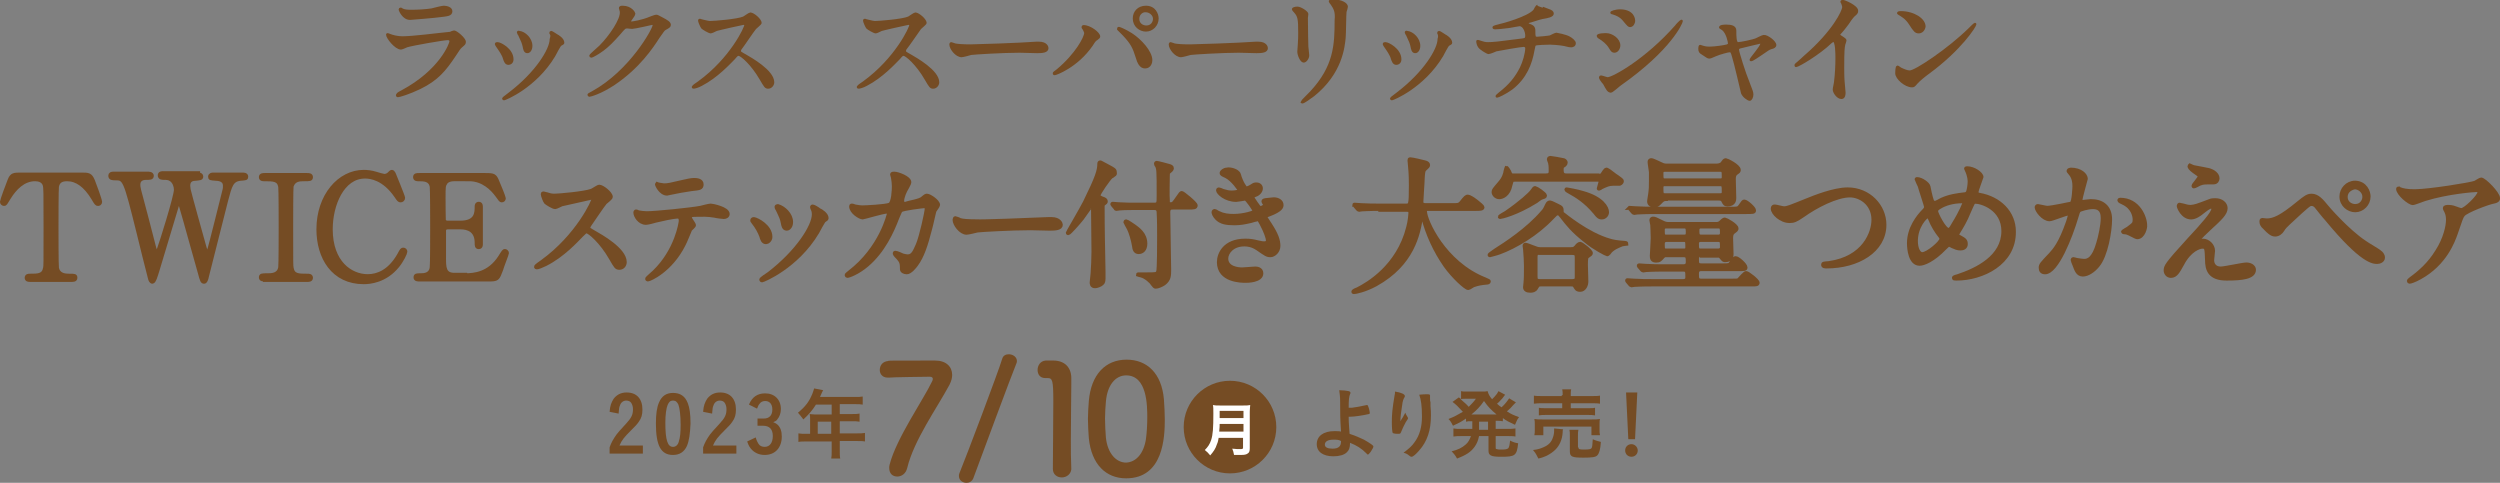 <?xml version="1.0" encoding="utf-8"?>
<!-- Generator: Adobe Illustrator 27.6.1, SVG Export Plug-In . SVG Version: 6.00 Build 0)  -->
<svg version="1.1" id="レイヤー_1" xmlns="http://www.w3.org/2000/svg" xmlns:xlink="http://www.w3.org/1999/xlink" x="0px"
	 y="0px" viewBox="0 0 556.1 107.4" style="enable-background:new 0 0 556.1 107.4;" xml:space="preserve">
<rect x="0" y="0" width="556.1" height="107.4" fill="#808080" stroke="none"/>
<style type="text/css">
	.st0{fill:#754C24;stroke:#754C24;stroke-width:0.459;stroke-miterlimit:10;}
	.st1{fill:#754C24;}
	.st2{fill:#FFFFFF;}
	.st3{fill:#754C24;stroke:#754C24;stroke-width:0.826;stroke-miterlimit:10;}
</style>
<g>
	<g>
		<g>
			<path class="st0" d="M89.4,20.3c8.6-4.6,10.8-10.6,10.8-11.1c0-0.3-0.2-0.5-0.6-0.5c-0.9,0-7.8,1.2-9.1,1.6
				c-0.2,0.1-1.1,0.5-1.3,0.5c-1.2,0-3.1-2.4-3.1-3.1c0-0.1,0.1-0.1,0.2-0.1c0.1,0,0.4,0.2,0.5,0.2c0.5,0.2,1.6,0.5,2.7,0.5
				c2.3,0,7.7-0.7,8.8-0.8c0.1,0,1.9-0.2,1.9-0.2c0.1-0.1,0.7-0.3,0.8-0.3c0.5,0,2.4,1.6,2.4,2.3c0,0.4-0.1,0.5-0.7,1
				c-0.5,0.4-0.7,0.8-1.5,2c-2.2,3.3-3.9,5.4-7.8,7.3c-2.5,1.2-4.6,1.8-4.9,1.8c-0.2,0-0.2-0.2-0.2-0.2c0-0.1,0-0.1,0.1-0.2
				C88.4,20.8,89.2,20.4,89.4,20.3z M90.1,2.3c0.4,0.1,1.1,0.1,1.5,0.1c1.3,0,3.1-0.1,4.4-0.3c0.4-0.1,2.3-0.6,2.7-0.6
				c0.5,0,1.7,0.2,1.7,1c0,0.9-1,0.9-2.6,1.1c-0.4,0.1-6.4,0.6-6.6,0.6c-1.5,0-2.3-1.9-2.3-2.1c0-0.1,0.1-0.2,0.2-0.2
				C89.2,2,89.9,2.3,90.1,2.3z"/>
			<path class="st0" d="M114,13.2c0,0.8-0.6,1-0.9,1c-0.6,0-0.8-0.6-1-1.2c-0.2-0.8-0.9-1.8-1.6-2.8c-0.1-0.2-0.2-0.3-0.2-0.4
				c0-0.2,0.2-0.2,0.4-0.2C111.3,9.6,114,11,114,13.2z M122.5,7.5c0,0-0.1-0.2-0.1-0.2c0-0.1,0.1-0.2,0.2-0.2c0.2,0,1,0.6,1.2,0.7
				c0.4,0.2,1.5,0.9,1.5,1.7c0,0.2-0.1,0.2-0.6,0.5c-0.2,0.1-1.2,2-1.4,2.4c-4.2,7-11,9.7-11.2,9.7c-0.1,0-0.2-0.1-0.2-0.2
				c0-0.1,1.3-1,1.5-1.2c5.9-4.5,9.1-9.7,9.1-12C122.7,8.1,122.7,7.8,122.5,7.5z M118.2,10.2c0,0.8-0.4,1.4-0.9,1.4
				c-0.6,0-0.7-0.7-0.8-1.2c-0.2-0.9-0.3-1.1-1-2.6c-0.1-0.1-0.3-0.5-0.3-0.6c0-0.1,0.1-0.2,0.3-0.1C116.7,7.2,118.2,8.6,118.2,10.2
				z"/>
			<path class="st0" d="M137.9,1.8c0-0.3,0.4-0.3,0.6-0.3c1.9,0,2.6,1.4,2.6,1.5c0,0.3-0.3,0.7-0.8,1.4c-0.1,0.2-0.2,0.3-0.2,0.4
				c0,0.2,0.3,0.2,0.4,0.2c0.3,0,2.3-0.3,4.2-1.1c0.3-0.1,1-0.4,1.3-0.4c0.2,0,0.4,0.1,1.5,0.7c0.2,0.1,0.9,0.5,1,0.6
				c0.3,0.2,0.5,0.5,0.5,0.7c0,0.4-0.2,0.5-1.1,1c-0.3,0.2-0.4,0.4-1.4,1.8c-1.4,2.2-4.4,6.7-9.9,10.4c-3,2-5.3,2.6-5.5,2.6
				c-0.1,0-0.2-0.1-0.2-0.2c0-0.1,0.1-0.2,0.9-0.6c8.4-4.6,13.6-14,13.6-14.9c0-0.2-0.2-0.3-0.3-0.3c-0.1,0-3.9,0.9-4.5,0.9
				c-0.2,0-0.9-0.1-1.1-0.1c-0.5,0-0.6,0.1-1.7,1.4c-1.7,1.9-2.4,2.6-3.7,3.6c-1.1,0.8-2.3,1.5-2.6,1.5c-0.1,0-0.2-0.1-0.2-0.2
				c0-0.2,1.8-1.7,2.2-2.1c2.2-2.2,4.8-6,4.6-7.7C138.1,2.5,137.9,1.9,137.9,1.8z"/>
			<path class="st0" d="M165.4,5.3c-0.2,0-6,1.3-6.1,1.4c-0.2,0.1-1,0.5-1.2,0.5c-0.4,0-1.7-0.8-1.9-1c-0.2-0.2-0.7-1.4-0.7-1.6
				c0-0.1,0-0.2,0.2-0.2c0,0,0.6,0.2,0.7,0.2c0.9,0.2,1.2,0.3,1.5,0.3c0.9,0,6.1-0.4,7.5-1c0.2-0.1,1.3-0.9,1.5-0.9
				c0.7,0,2.3,1.4,2.3,2.1c0,0.2-1,1-1.2,1.2c-0.6,0.7-2.7,3.9-3.2,4.5c-0.1,0.1-0.2,0.3-0.2,0.6c0,0.2,0.1,0.3,1.2,0.9
				c1.2,0.7,6.2,3.5,6.2,6c0,0.6-0.5,1.2-1.1,1.2c-0.6,0-0.7-0.2-1.7-1.9c-1.9-3.3-4.3-5.4-4.9-5.4c-0.3,0-0.4,0.1-1,0.8
				c-1,1-3.8,4.1-7.3,5.9c-0.7,0.4-1.5,0.6-1.7,0.6c-0.1,0-0.2,0-0.2-0.2c0-0.1,1.1-0.9,1.3-1c7.2-5.2,10.5-12.3,10.4-12.8
				C165.6,5.3,165.4,5.3,165.4,5.3z"/>
			<path class="st0" d="M202.1,5.3c-0.2,0-6,1.3-6.1,1.4c-0.2,0.1-1,0.5-1.2,0.5c-0.4,0-1.7-0.8-1.9-1c-0.2-0.2-0.7-1.4-0.7-1.6
				c0-0.1,0-0.2,0.2-0.2c0,0,0.6,0.2,0.7,0.2c0.9,0.2,1.2,0.3,1.5,0.3c0.9,0,6.1-0.4,7.5-1c0.2-0.1,1.3-0.9,1.5-0.9
				c0.7,0,2.3,1.4,2.3,2.1c0,0.2-1,1-1.2,1.2c-0.5,0.7-2.7,3.9-3.2,4.5c-0.1,0.1-0.2,0.3-0.2,0.6c0,0.2,0.1,0.3,1.2,0.9
				c1.2,0.7,6.2,3.5,6.2,6c0,0.6-0.5,1.2-1.1,1.2s-0.7-0.2-1.7-1.9c-1.9-3.3-4.3-5.4-4.9-5.4c-0.3,0-0.4,0.1-1,0.8
				c-1,1-3.8,4.1-7.3,5.9c-0.7,0.4-1.5,0.6-1.7,0.6c-0.1,0-0.2,0-0.2-0.2c0-0.1,1.1-0.9,1.3-1c7.2-5.2,10.5-12.3,10.4-12.8
				C202.3,5.3,202.1,5.3,202.1,5.3z"/>
			<path class="st0" d="M230.5,9.5c0.2,0,0.5,0,0.6,0c1.7,0,1.9,1,1.9,1.2c0,0.8-1.1,0.9-2.3,0.9c-0.6,0-3.4-0.1-3.9-0.1
				c-3.8,0-10.1,0.4-10.8,0.5c-0.3,0.1-1.8,0.5-2.1,0.5c-1.2,0-2.5-1.7-2.5-2.6c0-0.2,0.1-0.3,0.2-0.3s0.8,0.3,0.9,0.3
				c0.5,0.1,1.6,0.2,3.4,0.2C216.9,10.1,226.5,9.8,230.5,9.5z"/>
			<path class="st0" d="M241,6.4c-0.2-0.2-0.2-0.3-0.2-0.4c0-0.1,0.1-0.2,0.2-0.2c1.5,0,3.5,1.6,3.5,2.3c0,0.2-0.1,0.3-0.5,0.6
				c-0.4,0.2-0.6,0.5-1.1,1.3c-3.3,4.8-8,6.5-8.3,6.5c-0.2,0-0.2-0.1-0.2-0.2c0-0.1,0.1-0.2,0.8-0.7c4.2-3.5,6.2-7.3,6.2-8.3
				C241.3,6.9,241.1,6.6,241,6.4z M248.9,6.2c0.1,0,1.4,0.5,2.8,1.4c2,1.3,4.4,3.9,4.4,5.8c0,0.4-0.2,1.6-1.4,1.6
				c-1,0-1.5-1-1.9-2.4c-0.6-1.9-1-2.9-2.9-4.9c-0.2-0.2-1.2-1.2-1.2-1.2C248.7,6.3,248.7,6.2,248.9,6.2z M257.5,4.1
				c0,1.5-1.2,2.7-2.6,2.7c-1.3,0-2.7-1-2.7-2.7c0-1.4,1-2.6,2.7-2.6C256.9,1.5,257.5,3.2,257.5,4.1z M253.2,4.2
				c0,1.2,1,1.7,1.8,1.7c1.2,0,1.7-1,1.7-1.7c0-1-1-1.7-1.8-1.7C254.2,2.4,253.2,3,253.2,4.2z"/>
			<path class="st0" d="M279.3,9.5c0.2,0,0.5,0,0.6,0c1.7,0,1.9,1,1.9,1.2c0,0.8-1.1,0.9-2.3,0.9c-0.6,0-3.4-0.1-3.9-0.1
				c-3.8,0-10.1,0.4-10.8,0.5c-0.3,0.1-1.8,0.5-2.1,0.5c-1.2,0-2.5-1.7-2.5-2.6c0-0.2,0.1-0.3,0.2-0.3s0.8,0.3,0.9,0.3
				c0.5,0.1,1.6,0.2,3.4,0.2C265.6,10.1,275.2,9.8,279.3,9.5z"/>
			<path class="st0" d="M288.6,1.7c0.7,0,2.2,1,2.2,1.4c0,0.1-0.1,0.8-0.1,0.9c0,3.2,0.1,5.7,0.1,6.3c0,0.3,0.2,1.7,0.2,2
				c0,0.7-0.6,1.4-1,1.4c-0.6,0-1.2-1.5-1.2-2.2c0-0.2,0.1-1.2,0.1-1.4c0.1-1.2,0.1-2.3,0.1-2.8c0-3.1-0.1-3.7-1-4.7
				c-0.2-0.2-0.4-0.4-0.4-0.6C287.6,1.9,288,1.7,288.6,1.7z M296.2,0.9c-0.3-0.4-0.4-0.5-0.4-0.6c0-0.1,0-0.2,0.8-0.2
				c1.7,0,3,0.7,3,1.4c0,0.2-0.2,0.8-0.3,1.1c-0.1,0.7-0.1,4.9-0.2,5.8c-0.2,2-0.7,7.8-6.9,12.8c-0.8,0.6-2.2,1.6-2.5,1.6
				c-0.1,0-0.2-0.1-0.2-0.1c0-0.1,1.8-1.9,2.1-2.2c5.3-5.7,5.5-10.5,5.5-16C297.3,2.5,296.8,1.8,296.2,0.9z"/>
			<path class="st0" d="M311.5,13.2c0,0.8-0.6,1-0.9,1c-0.6,0-0.8-0.6-1-1.2c-0.2-0.8-0.9-1.8-1.6-2.8c-0.1-0.2-0.2-0.3-0.2-0.4
				c0-0.2,0.2-0.2,0.4-0.2C308.8,9.6,311.5,11,311.5,13.2z M320,7.5c0,0-0.1-0.2-0.1-0.2c0-0.1,0.1-0.2,0.2-0.2c0.2,0,1,0.6,1.2,0.7
				c0.4,0.2,1.5,0.9,1.5,1.7c0,0.2-0.1,0.2-0.6,0.5c-0.2,0.1-1.2,2-1.4,2.4c-4.2,7-11,9.7-11.2,9.7c-0.1,0-0.2-0.1-0.2-0.2
				c0-0.1,1.3-1,1.5-1.2c5.9-4.5,9.1-9.7,9.1-12C320.2,8.1,320.1,7.8,320,7.5z M315.7,10.2c0,0.8-0.4,1.4-0.9,1.4
				c-0.6,0-0.7-0.7-0.8-1.2c-0.2-0.9-0.3-1.1-1-2.6c-0.1-0.1-0.3-0.5-0.3-0.6c0-0.1,0.1-0.2,0.3-0.1C314.2,7.2,315.7,8.6,315.7,10.2
				z"/>
			<path class="st0" d="M344.4,2.2c0.7,0.2,1,0.5,1,0.8c0,0.6-1.1,0.8-2.3,1c-0.6,0.1-2.9,0.9-3.1,0.9c-0.1,0.1-0.2,0.2-0.2,0.3
				c0,0.2,0.1,0.2,0.6,0.4c0.9,0.3,0.9,0.9,0.9,1.4c0,1,0,1.4,0.6,1.4c0.3,0,2.5-0.2,2.9-0.3c0.2-0.1,1.2-0.6,1.4-0.6
				c0.1,0,2.1,0.4,2.8,0.8c0.6,0.3,1.3,0.9,1.3,1.3c0,0.5-0.4,0.7-0.8,0.7c-0.3,0-0.4,0-1.6-0.3c-1-0.2-2.8-0.3-3.1-0.3
				c-1,0-3,0.1-3.2,0.2c-0.3,0.1-0.3,0.3-0.5,1.3c-0.5,2.9-1.7,6.1-4.8,8.5c-1.5,1.1-3.1,1.8-3.3,1.8c-0.1,0-0.1,0-0.1-0.1
				c0-0.1,0.1-0.2,0.7-0.7c2.2-1.7,3.6-3.4,4.7-5.6c0.6-1.2,1.2-3.2,1.2-4.4c0-0.3-0.3-0.5-0.6-0.5c-0.6,0-5.7,0.9-6.1,1
				c-0.2,0.1-1.4,0.6-1.7,0.6c-0.3,0-1.9-1-2.1-1.4c-0.3-0.4-0.4-1-0.4-1.2c0-0.1,0-0.1,0.1-0.1c0.2,0,0.6,0.2,0.7,0.2
				c0.6,0.2,0.9,0.3,1.6,0.3c1.1,0,2.2-0.1,7.5-0.8c0.7-0.1,1-0.1,1-0.9S339,5.6,338,5.6c-0.4,0.1-1.4,0.2-2.3,0.4
				c-1.6,0.2-2.6,0.3-3.1,0.3c-0.1,0-0.4,0-0.4-0.2c0-0.1,0.1-0.2,1.3-0.5c0.6-0.1,6.5-1.7,7.8-3.3c0.1-0.2,0.5-1,0.7-1
				C342,1.3,344.2,2.1,344.4,2.2z"/>
			<path class="st0" d="M360.2,10.1c0,0.6-0.4,1.4-1.1,1.4c-0.4,0-0.6-0.2-1-0.9c-0.6-1-1.5-1.7-2.5-2.3c-0.1-0.1-0.2-0.2-0.2-0.3
				c0-0.4,1.6-0.4,1.9-0.4C358.5,7.6,360.2,8.7,360.2,10.1z M356.8,18.6c-0.1-0.1-0.6-0.7-0.7-0.9c-0.1-0.1-0.2-0.4-0.2-0.5
				c0-0.1,0.1-0.2,0.2-0.2c0.2,0,1.3,0.4,1.5,0.4c1.2,0,8.6-4.1,15.2-11.6c0.1-0.2,1.1-1.2,1.2-1.2c0.1,0,0.1,0,0.1,0.1
				c0,0.3-2.4,6.2-13.8,14.2c-0.3,0.2-1.7,1.5-2,1.5C357.7,20.3,357.5,19.9,356.8,18.6z M363.5,4.6c0,0.6-0.4,1.2-0.9,1.2
				c-0.3,0-0.4-0.1-1.4-1.3c-0.7-0.9-1.7-1.3-2.4-1.5c-0.1,0-0.4-0.1-0.4-0.2s0.8-0.5,2.1-0.5C363.5,2.4,363.5,4.5,363.5,4.6z"/>
			<path class="st0" d="M394.9,10c0,0.4-0.4,0.6-0.9,0.7c-0.6,0.2-0.7,0.3-2,1.2c-0.5,0.3-2.1,1.5-2.5,1.5c-0.1,0-0.1-0.1-0.1-0.1
				c0-0.3,2.4-2.9,2.4-3.6c0-0.2-0.2-0.2-0.3-0.2c-0.1,0-3.4,0.8-3.8,0.9c-1,0.2-1.1,0.3-1.1,0.7s1.4,5,2.4,7.4
				c0.6,1.6,0.8,2,0.8,2.5c0,0.6-0.3,1.2-0.6,1.2c-0.3,0-1.4-0.7-1.7-1.5c-0.1-0.4-1.6-6.9-2-8.1c-0.3-1.1-0.4-1.2-0.8-1.2
				c-0.3,0-2.2,0.5-3.1,0.9c-1.1,0.5-1.2,0.5-1.4,0.5c-0.3,0-0.4-0.1-1.6-0.9c-0.4-0.2-0.6-0.5-0.6-1c0-0.2,0-0.7,0.2-0.7
				c0.1,0,0.5,0.2,0.6,0.2c0.7,0.2,1.2,0.2,1.5,0.2c1.1,0,3.2-0.3,3.9-0.5c0.2-0.1,0.4-0.2,0.4-0.4c0-0.4-0.4-2.3-1.3-3.1
				c-0.1-0.1-0.6-0.4-0.6-0.4c0,0-0.1-0.1-0.1-0.1c0-0.4,1.1-0.4,1.4-0.4c1.1,0,2,0.2,2,1.1c0,1.3,0,2.8,0.6,2.8
				c0.6,0,3.5-0.6,4.1-0.9c0.2-0.1,1.4-0.7,1.6-0.7C393.1,7.9,394.9,9.3,394.9,10z"/>
			<path class="st0" d="M409.3,8c1.1,0.7,1.2,0.8,1.2,1c0,0.2-0.3,0.9-0.3,1.1c-0.1,0.5-0.2,1.1-0.2,4.9c0,0.7,0,2.2,0.1,3.3
				c0,0.3,0.2,1.9,0.2,2.3c0,0.3,0,1.2-0.7,1.2c-0.8,0-1.7-1.2-1.7-1.9c0-0.3,0.3-1.5,0.3-1.8c0.2-1.5,0.3-3.6,0.3-5.1
				c0-1,0-3.9-0.7-3.9c-0.1,0-0.2,0.1-0.5,0.3c-2.7,2.6-7.3,5.3-7.8,5.3c-0.1,0-0.1-0.1-0.1-0.2c0-0.1,0-0.1,0.1-0.2
				c0.7-0.6,1.5-1.3,1.9-1.7c6.5-5.6,8.6-10.2,8.6-11c0-0.3-0.1-0.5-0.2-0.8c0-0.1-0.2-0.4-0.2-0.4c0-0.1,0.1-0.2,0.3-0.2
				c0.4,0,3.2,1.2,3.2,2.2c0,0.3-0.1,0.5-0.2,0.6c-0.7,0.6-0.9,0.8-1.9,2.3c-0.5,0.7-1.3,1.7-1.9,2.3C409.1,7.8,409.2,7.9,409.3,8z"
				/>
			<path class="st0" d="M429,16.2c-0.7,0.5-2.1,1.6-2.7,2.3c-0.5,0.6-0.6,0.7-1,0.7c-1.5,0-3.5-1.8-3.5-2.9c0-0.2,0-1.5,0.3-1.5
				c0.1,0,0.7,0.5,0.8,0.5c0.4,0.2,1.3,0.6,1.9,0.6c1.3,0,8.6-4.9,13.2-9.4c0.4-0.4,1.2-1.2,1.3-1.2c0.1,0,0.1,0.1,0.1,0.1
				C439.4,5.8,436.2,10.9,429,16.2z M426.8,7.2c-0.7,0-1-0.4-1.9-1.8c-0.9-1.4-1.7-1.8-2.5-2.3c-0.1-0.1-0.2-0.1-0.2-0.2
				c0-0.1,0.2-0.2,0.6-0.2c2.9,0,5.3,1.6,5.3,3.2C428,6.6,427.5,7.2,426.8,7.2z"/>
		</g>
	</g>
	<g>
		<g>
			<g>
				<path class="st1" d="M142.9,100.9h-7.3v-1.4c0.4-1.1,0.8-1.8,1.5-2.8c0.5-0.6,0.6-0.8,2.2-2.5c1.2-1.3,1.5-2,1.5-3.2
					c0-0.6-0.2-1.1-0.4-1.4c-0.2-0.3-0.6-0.5-1.1-0.5c-0.6,0-1.2,0.4-1.4,1.1c-0.2,0.4-0.2,0.8-0.3,1.8l-2-0.4
					c0.1-1.4,0.4-2.1,0.9-2.9c0.7-0.9,1.6-1.4,2.9-1.4c2.2,0,3.5,1.4,3.5,3.8c0,1.1-0.2,1.9-0.8,2.7c-0.4,0.6-0.7,0.9-1.8,2
					c-1.4,1.4-2,2.1-2.5,3.3h5.2V100.9z"/>
				<path class="st1" d="M152.8,99.2c-0.6,1.3-1.6,2-3.1,2c-2.7,0-3.8-2.1-3.8-7c0-2,0.2-3.6,0.7-4.7c0.6-1.4,1.6-2.1,3.1-2.1
					c1.6,0,2.7,0.7,3.3,2.3c0.4,1,0.6,2.5,0.6,4.5C153.5,96.5,153.3,98,152.8,99.2z M151,98.2c0.3-0.9,0.4-2.1,0.4-3.7
					c0-2-0.2-3.7-0.5-4.5c-0.3-0.6-0.6-0.9-1.2-0.9c-0.6,0-0.9,0.3-1.2,1c-0.3,0.7-0.5,2.2-0.5,3.9c0,3.9,0.5,5.4,1.7,5.4
					C150.3,99.4,150.8,99,151,98.2z"/>
				<path class="st1" d="M163.7,100.9h-7.3v-1.4c0.4-1.1,0.8-1.8,1.5-2.8c0.5-0.6,0.6-0.8,2.2-2.5c1.2-1.3,1.5-2,1.5-3.2
					c0-0.6-0.2-1.1-0.4-1.4c-0.2-0.3-0.6-0.5-1.1-0.5c-0.6,0-1.2,0.4-1.4,1.1c-0.2,0.4-0.2,0.8-0.3,1.8l-2-0.4
					c0.1-1.4,0.4-2.1,0.9-2.9c0.7-0.9,1.6-1.4,2.9-1.4c2.2,0,3.5,1.4,3.5,3.8c0,1.1-0.2,1.9-0.8,2.7c-0.4,0.6-0.7,0.9-1.8,2
					c-1.4,1.4-2,2.1-2.5,3.3h5.2V100.9z"/>
				<path class="st1" d="M168.7,93.1c0.3,0,1.1,0,1.2,0c1.2,0,1.9-0.7,1.9-2c0-1.2-0.6-1.9-1.6-1.9c-0.5,0-1,0.2-1.3,0.7
					c-0.2,0.2-0.3,0.5-0.5,1l-1.8-0.9c0.7-1.7,1.9-2.5,3.6-2.5c2.1,0,3.5,1.4,3.5,3.5c0,0.9-0.3,1.7-0.8,2.3
					c-0.2,0.3-0.4,0.4-0.9,0.6c0.5,0.2,0.8,0.4,1,0.6c0.6,0.6,0.9,1.4,0.9,2.6c0,2.5-1.5,4.1-3.8,4.1c-1.1,0-2.1-0.4-2.8-1.1
					c-0.5-0.5-0.8-1-1.1-1.9l1.9-0.9c0.2,0.7,0.4,1.1,0.6,1.4c0.3,0.5,0.8,0.7,1.4,0.7c1.1,0,1.8-0.9,1.8-2.4c0-1.5-0.7-2.3-2.2-2.3
					c-0.2,0-0.3,0-0.6,0c-0.2,0-0.2,0-0.6,0V93.1z"/>
				<path class="st1" d="M180.2,93.1c0-0.3,0-0.6-0.1-1c0.3,0,0.7,0.1,1.2,0.1h3.7V90h-3.5c-0.8,1.3-1.7,2.3-2.8,3.3
					c-0.5-0.7-0.7-0.9-1.2-1.5c1.7-1.4,2.5-2.5,3.2-4.2c0.2-0.5,0.3-0.9,0.4-1.2l2,0.4c-0.1,0.1-0.3,0.6-0.7,1.5h7.8
					c0.8,0,1.2,0,1.7-0.1v1.8c-0.5-0.1-1-0.1-1.7-0.1h-3.4v2.2h2.7c0.8,0,1.2,0,1.7-0.1v1.8c-0.5-0.1-1-0.1-1.7-0.1h-2.7v2.7h3.8
					c0.8,0,1.3,0,1.8-0.1v1.9c-0.5-0.1-1.1-0.1-1.8-0.1h-3.8v2.1c0,0.8,0,1.3,0.1,1.8h-2c0.1-0.5,0.1-0.9,0.1-1.8v-2h-5.6
					c-0.7,0-1.3,0-1.8,0.1v-1.9c0.5,0.1,1,0.1,1.8,0.1h0.8V93.1z M184.9,96.5v-2.7h-3v2.7H184.9z"/>
				<path class="st1" d="M300,92.8c0,1.3,0.1,2,0.2,3.7c1.5,0.5,2.1,0.8,3.2,1.3c1.4,0.8,2.1,1.3,2.1,1.5c0,0.2-0.2,0.6-0.6,1.2
					c-0.3,0.4-0.5,0.6-0.6,0.6c-0.1,0-0.2,0-0.3-0.2c-1.2-1.2-2.2-1.8-3.7-2.4c0,1.1-0.2,1.6-0.7,2.1c-0.6,0.6-1.7,0.9-3,0.9
					c-2.3,0-3.7-1-3.7-2.7c0-1.8,1.5-2.9,3.9-2.9c0.6,0,1.1,0,1.5,0.1c-0.2-2.8-0.2-4.2-0.2-6.8c0-1-0.1-1.6-0.2-2.4
					c0.8,0,1.6,0.1,2.1,0.2c0.3,0.1,0.4,0.2,0.4,0.4c0,0.1,0,0.1-0.1,0.3c-0.2,0.5-0.3,1.1-0.3,3c0.1,0,0.1,0,0.7,0
					c0.8-0.1,2-0.3,3.3-0.6c0.1,0,0.1,0,0.1,0c0.1,0,0.1,0,0.2,0.2c0.2,0.4,0.4,1.3,0.4,1.6c0,0.1-0.1,0.2-0.2,0.2
					c-1.3,0.3-3.2,0.6-4.2,0.6H300L300,92.8z M296.6,97.8c-1.2,0-1.9,0.4-1.9,1.1c0,0.6,0.6,0.9,1.7,0.9c1.3,0,1.9-0.5,1.9-1.6
					c0-0.1,0-0.1,0-0.1C297.8,97.8,297.3,97.8,296.6,97.8z"/>
				<path class="st1" d="M311.8,93.2c0.1-0.1,0.1-0.1,0.8-1.4c0.1,0.3,0.2,0.5,0.4,0.8c0.1,0.2,0.2,0.3,0.2,0.4c0,0.1,0,0.2-0.5,0.9
					c-0.3,0.5-0.8,1.6-1,2.1c-0.2,0.5-0.2,0.5-0.8,0.5c-0.6,0-1-0.1-1.1-0.2c-0.1-0.1-0.2-1.1-0.2-2.4c0-1.7,0.1-2.9,0.6-5.9
					c0.1-0.3,0.1-0.5,0.1-0.9c1.4,0.2,2.2,0.6,2.2,1c0,0.1,0,0.1-0.1,0.3c-0.2,0.3-0.4,0.8-0.5,1.7c-0.2,1.2-0.4,2.7-0.4,3.6
					C311.7,93.4,311.7,93.4,311.8,93.2z M318.1,88.1c0,0.1,0,0.1,0,0.1c0,0,0,0.1,0,0.2c0,0.1,0,0.2,0,0.4c0,0.3,0,0.3,0.1,0.7
					c0,0.2,0,0.2,0,0.8c0.1,0.8,0.1,1.7,0.1,2.1c0,3.3-0.8,5.8-2.7,7.9c-0.7,0.8-1.3,1.3-1.6,1.3c-0.2,0-0.2,0-0.6-0.3
					c-0.3-0.3-0.8-0.5-1.2-0.6c1.2-0.9,1.9-1.5,2.5-2.4c1.1-1.5,1.6-3.4,1.6-5.6c0-2.4-0.2-3.8-0.6-4.9c0.7-0.1,1.3-0.1,1.8-0.1
					C318.1,87.7,318.1,87.8,318.1,88.1L318.1,88.1z"/>
				<path class="st1" d="M327.2,93.7c-0.6,0-0.7,0-1.1,0.1v-0.7c-1,0.7-1.6,1-2.9,1.6c-0.3-0.6-0.5-1-1-1.5c1.3-0.5,2-0.9,3.2-1.6
					c-1-1.1-1.5-1.6-2.3-2.2l1.4-1c0.3,0.2,0.3,0.2,0.5,0.4V87c0.3,0.1,0.8,0.1,1.4,0.1h3.1c0.8,0,1,0,1.4-0.1
					c0.2,0.7,0.4,1.1,1,1.8c0.5-0.5,0.6-0.6,1-1.1c0.2-0.3,0.3-0.4,0.3-0.5c0.1-0.1,0.1-0.1,0.1-0.2l1.5,0.8
					c-0.1,0.1-0.1,0.1-0.6,0.8c-0.3,0.3-0.8,0.9-1.2,1.2c0.4,0.4,0.6,0.5,1,0.8c0.7-0.6,1.3-1.4,1.7-2l1.5,0.9
					c-0.1,0.1-0.2,0.2-0.5,0.5c-0.4,0.5-1,1.1-1.5,1.5c0.9,0.6,1.4,0.8,2.7,1.3c-0.4,0.5-0.5,0.7-0.9,1.7c-1.3-0.6-1.9-0.9-2.7-1.5
					v0.7c-0.5-0.1-0.8-0.1-1.6-0.1v1.8h2.6c0.8,0,1.2,0,1.8-0.1v1.8c-0.5-0.1-1-0.1-1.8-0.1h-2.6v2.5c0,0.3,0,0.4,0.3,0.4
					c0.2,0.1,0.5,0.1,1,0.1c0.9,0,1.3-0.1,1.5-0.3c0.2-0.2,0.3-0.7,0.4-1.7c0.6,0.3,1.1,0.5,1.8,0.6c-0.3,2.8-0.7,3-3.8,3
					c-2.3,0-2.8-0.3-2.8-1.4v-3.2h-2.1c-0.2,1-0.5,1.7-1,2.4c-0.8,1.1-1.8,1.8-3.9,2.6c-0.3-0.6-0.7-1.1-1.2-1.6
					c1.5-0.4,2.3-0.8,3.1-1.5c0.6-0.5,0.9-1.1,1.2-1.9h-2.1c-0.8,0-1.2,0-1.8,0.1v-1.8c0.5,0.1,0.9,0.1,1.8,0.1h2.4
					c0-0.2,0-0.3,0-0.5V93.7z M325.9,88.7c-0.3,0-0.7,0-1,0.1c0.9,0.8,1.3,1.1,1.8,1.7c0.7-0.7,1.1-1.1,1.6-1.8H325.9z M332.9,92.2
					c-1.2-1-1.9-1.7-2.8-3c-0.9,1.3-1.6,2-2.8,3c0.1,0,0.1,0,0.5,0h4.9H332.9z M329,95.2c0,0.1,0,0.2,0,0.4h2v-1.8H329V95.2z"/>
				<path class="st1" d="M347.7,95.5c-0.1,0.2-0.1,0.3-0.1,0.7c-0.1,1.6-0.7,2.9-1.6,3.8c-0.5,0.5-1.2,1-2,1.4
					c-0.5,0.2-0.9,0.4-1.8,0.6c-0.4-0.8-0.6-1.2-1.2-1.9c1-0.1,1.6-0.3,2.3-0.6c1.2-0.5,1.8-1.2,2.1-2.1c0.2-0.5,0.3-1.1,0.3-1.5
					c0-0.2,0-0.4,0-0.6L347.7,95.5z M341.3,96.8c0.1-0.4,0.1-0.7,0.1-1.2v-1.2c0-0.5,0-0.8-0.1-1.2c0.5,0.1,1,0.1,1.8,0.1h11
					c0.8,0,1.2,0,1.8-0.1c-0.1,0.3-0.1,0.7-0.1,1.2v1.2c0,0.5,0,0.8,0.1,1.2H354v-1.9h-10.7v1.9H341.3z M347.6,87.9
					c0-0.6,0-0.9-0.1-1.3h2c-0.1,0.3-0.1,0.7-0.1,1.3v0.2h4.5c0.9,0,1.6,0,2-0.1v1.8c-0.5-0.1-1.1-0.1-2-0.1h-4.5v1.1h3.7
					c0.8,0,1.3,0,1.7-0.1v1.7c-0.5-0.1-0.9-0.1-1.7-0.1h-9.1c-0.8,0-1.2,0-1.7,0.1v-1.7c0.4,0.1,0.9,0.1,1.7,0.1h3.5v-1.1h-4.3
					c-0.9,0-1.4,0-2,0.1V88c0.4,0.1,1.1,0.1,2,0.1h4.2V87.9z M351.1,99.5c0,0.4,0.2,0.5,1.2,0.5c1.2,0,1.6-0.1,1.7-0.3
					c0.2-0.2,0.2-0.7,0.3-2c0.6,0.3,1.1,0.4,1.8,0.6c-0.1,1.7-0.4,2.6-0.8,3c-0.4,0.4-1.2,0.5-3.1,0.5c-2.5,0-3-0.2-3-1.4v-3.4
					c0-0.7,0-1-0.1-1.4h2c-0.1,0.4-0.1,0.7-0.1,1.3V99.5z"/>
				<path class="st1" d="M364.3,100.2c0,0.8-0.6,1.4-1.4,1.4s-1.4-0.6-1.4-1.4s0.6-1.4,1.4-1.4S364.3,99.5,364.3,100.2z M363.7,97.7
					h-1.5l-0.5-10.4h2.5L363.7,97.7z"/>
			</g>
		</g>
		<g>
			<g>
				<path class="st1" d="M208,80.2c2.5,0,3.8,1.4,3.8,3.2c0,0.7-0.2,1.4-0.6,2.2c-2.8,5.2-7.9,12.3-9.4,18.5
					c-0.3,1.3-1.3,1.9-2.2,1.9c-1,0-1.8-0.6-1.8-1.9c0-0.2,0-0.5,0.1-0.8c1.5-5.8,7.5-14.4,9.4-18.4c0.1-0.2,0.2-0.4,0.2-0.6
					c0-0.3-0.2-0.5-0.7-0.5c-0.2,0-8.7,0.1-9.1,0.2c-0.1,0-0.1,0-0.2,0c-1.3,0-1.8-0.9-1.8-1.7c0-1,0.6-1.9,1.9-2
					C197.5,80.2,197.5,80.2,208,80.2z"/>
				<path class="st1" d="M215,107.4c-0.9,0-1.7-0.6-1.7-1.5c0-0.2,0-0.4,0.1-0.6c1.6-3.9,8.7-22.7,9.5-25.4c0.2-0.8,0.8-1.1,1.5-1.1
					c0.9,0,1.8,0.6,1.8,1.5c0,0.2,0,0.3-0.1,0.5c-1,2.4-7.9,21-9.6,25.6C216.2,107.1,215.6,107.4,215,107.4z"/>
				<path class="st1" d="M236.2,106.2c-1,0-2-0.6-2-1.9c0-3.2,0.1-10.4,0.1-15c0-4.8-0.2-5.2-1.3-5.2c-0.1,0-0.2,0-0.3,0
					c-0.1,0-0.1,0-0.2,0c-1.2,0-1.7-0.9-1.7-1.8c0-1,0.6-2,1.8-2.1c0.7,0,1,0,1.7,0c2.4,0,3.9,1.4,4,3.7c0,0.4,0,1.1,0,1.8
					c0,2.7-0.1,7.3-0.1,12.2c0,2.1,0,4.3,0.1,6.4c0,0,0,0,0,0.1C238.2,105.5,237.2,106.2,236.2,106.2z"/>
				<path class="st1" d="M242.2,97.5c-0.1-1.5-0.2-2.9-0.2-4.3c0-1.3,0.1-2.6,0.2-4c0.5-5.9,3.7-9.2,8.4-9.2c4.6,0,7.8,3.1,8.3,8.8
					c0.1,1.5,0.2,3,0.2,4.5c0,3.9-0.3,13.1-8.6,13.1C246,106.4,242.8,103.3,242.2,97.5z M254.9,97.7c0.2-1.5,0.3-3.2,0.3-4.8
					c0-2.6,0-9.4-4.7-9.4c-2.4,0-4.2,2.2-4.5,5.8c-0.1,1.3-0.2,2.5-0.2,3.8c0,1.4,0.1,2.9,0.2,4.3c0.4,3.5,2.3,5.5,4.5,5.5
					C252.7,102.8,254.4,100.9,254.9,97.7z"/>
			</g>
		</g>
		<g>
			<circle class="st1" cx="273.6" cy="95" r="10.3"/>
			<g>
				<g>
					<path class="st2" d="M271.1,97.3c-0.1,0.6-0.2,1.1-0.4,1.5c-0.3,1-0.8,1.7-1.5,2.5c-0.4-0.5-0.7-0.8-1.2-1.2
						c0.7-0.7,1.1-1.3,1.4-2.2c0.4-1.2,0.5-2.7,0.5-5.9c0-0.9,0-1.5-0.1-1.9c0.5,0.1,0.8,0.1,1.5,0.1h5.3c0.7,0,1,0,1.5-0.1
						c0,0.3-0.1,0.7-0.1,1.4v8.2c0,0.6-0.1,1-0.5,1.2c-0.3,0.2-0.6,0.3-1.5,0.3c-0.4,0-0.8,0-1.5,0c-0.1-0.6-0.2-0.9-0.4-1.4
						c0.7,0.1,1.4,0.1,1.9,0.1c0.4,0,0.5-0.1,0.5-0.3v-2.2H271.1z M276.6,96v-1.7h-5.3c0,0.4,0,0.8-0.1,1.7H276.6z M276.6,93v-1.6
						h-5.3V93H276.6z"/>
				</g>
			</g>
		</g>
	</g>
	<g>
		<path class="st3" d="M18,38.8c1.7,0,2.1,0,2.7,1.4c0.3,0.7,1.6,4.3,1.6,4.7c0,0.4-0.3,0.5-0.5,0.5c-0.3,0-0.4-0.1-1.1-1.3
			c-1.7-2.8-3.6-4.2-5.8-4.2c-1.3,0-2,0.5-2.2,1.6c-0.1,0.6-0.1,7.8-0.1,9.2c0,0.9,0,8.3,0.1,8.9c0.3,1.6,1.8,1.7,2.7,1.7
			c1.2,0,1.4,0,1.4,0.5s-0.5,0.5-1,0.5h-9c-0.4,0-0.9,0-0.9-0.5s0.5-0.5,0.7-0.5c1.9,0,3.1,0,3.4-1.7c0.1-0.5,0.1-0.5,0.1-9.1
			c0-7.9,0-8.8-0.2-9.4c-0.3-0.9-1.2-1.2-2.1-1.2c-2.6,0-4.5,2-5.8,4.1c-0.8,1.3-0.8,1.4-1.1,1.4c-0.2,0-0.5-0.2-0.5-0.5
			c0-0.3,1.4-4.1,1.7-4.8c0.5-1.3,1-1.3,2.6-1.3H18z"/>
		<path class="st3" d="M44.1,38.8c0.2,0,0.7,0,0.7,0.5c0,0.4-0.4,0.4-1.3,0.5c-0.5,0-1.6,0.1-1.6,1.5c0,0.3,0.1,0.7,0.1,0.9
			c0.3,1.3,2.7,9.9,3.4,12.4c0.4,1.4,0.4,1.6,0.7,1.6c0.2,0,0.3-0.2,0.3-0.3c0.3-0.6,3.2-12.5,3.5-13.6c0.1-0.3,0.1-0.7,0.1-1
			c0-1.4-1.5-1.5-2-1.5c-1.2-0.1-1.3-0.1-1.3-0.5c0-0.4,0.4-0.5,0.7-0.5h6.5c0.3,0,0.9,0,0.9,0.5c0,0.4-0.1,0.4-1.3,0.5
			c-2,0.2-2.3,1.5-3.2,4.9c-1.2,4.6-3,12-4.2,16.6c-0.2,1-0.4,1.4-0.7,1.4c-0.4,0-0.5-0.2-1-2.1c-0.6-2-3.3-11.9-4-14.2
			c-0.4-1.3-0.4-1.5-0.6-1.5c-0.2,0-0.3,0.4-0.4,0.8c-1.2,4-3.1,10.3-4.3,14.3c-0.4,1.3-0.8,2.7-1.2,2.7c-0.3,0-0.5-0.4-0.6-0.9
			c-0.4-1.4-2.1-8.4-2.5-10c-3-12.1-3.1-12.1-5.2-12.1c-0.5,0-1.1,0-1.1-0.6c0-0.4,0.3-0.5,0.7-0.5h7.7c0.2,0,0.9,0,0.9,0.5
			c0,0.5-0.4,0.5-1.3,0.5c-0.8,0-1.7,0.3-1.7,1.5c0,0.2,0,0.5,0.2,1.3c0.5,1.8,2.8,10.6,3.3,12.6c0,0.1,0.3,1.1,0.6,1.1
			c0.2,0,0.4-0.4,0.4-0.6c0.5-1.3,3.8-11.8,3.8-13.3c0-0.7-0.3-1.7-1-2.2c-0.5-0.4-1.1-0.4-1.6-0.4c-0.4,0-1,0-1-0.6
			c0-0.5,0.5-0.5,0.7-0.5H44.1z"/>
		<path class="st3" d="M58.9,62.2c-0.4,0-0.9,0-0.9-0.5s0.3-0.5,1.5-0.5c0.9,0,2.5,0,2.8-1.7c0.1-0.5,0.1-7.9,0.1-8.9
			c0-1.3,0-8.6-0.1-9.1c-0.3-1.6-1.5-1.6-3.6-1.6c-0.2,0-0.7,0-0.7-0.5c0-0.5,0.5-0.5,0.9-0.5h9.4c0.4,0,0.9,0,0.9,0.5
			c0,0.5-0.3,0.5-1.5,0.5c-1,0-2.3,0-2.8,1.5c-0.1,0.4-0.1,7.7-0.1,9.1c0,8.5,0,8.5,0.1,9.1c0.3,1.7,1.4,1.7,3.6,1.7
			c0.2,0,0.7,0,0.7,0.5s-0.5,0.5-0.9,0.5H58.9z"/>
		<path class="st3" d="M87.6,38.6c0,0,2.1,5.1,2.1,5.4c0,0.4-0.3,0.6-0.6,0.6s-0.4-0.1-1-1c-2.7-3.9-5.6-4.3-6.9-4.3
			c-5,0-7.6,6.2-7.6,11.7c0,7.4,4.4,10.4,8.2,10.4c2.2,0,4.8-1,6.9-4.6c0.7-1.3,0.7-1.3,1-1.3s0.5,0.2,0.5,0.5c0,0.3-0.8,2-1.8,3.2
			c-2.7,3.3-6.1,3.6-7.5,3.6c-6.8,0-10.1-5.5-10.1-11.8c0-7.5,4.7-12.8,10.1-12.8c0.8,0,1.7,0.1,2.7,0.4c0.2,0.1,1.7,0.5,1.9,0.5
			c0.3,0,0.6-0.1,0.9-0.3c0.5-0.5,0.6-0.6,0.8-0.6C87.3,38.2,87.5,38.4,87.6,38.6z"/>
		<path class="st3" d="M103.5,61.2c2,0,5.3-0.3,7.7-4c0.8-1.3,0.9-1.4,1.1-1.4s0.5,0.2,0.5,0.5c0,0.2-1.2,3.2-1.3,3.7
			c-0.8,2.1-0.8,2.2-2.9,2.2H93.4c-0.5,0-1,0-1-0.5s0.3-0.5,1.2-0.5c0.8,0,2.2-0.1,2.4-1.7c0.1-0.5,0.1-7.9,0.1-8.9
			c0-1.3,0-8.6-0.1-9.1c-0.3-1.6-1.7-1.6-3-1.6c-0.2,0-0.7,0-0.7-0.5c0-0.5,0.4-0.5,1-0.5h14.6c2,0,2.2,0.1,2.8,1.6
			c0.2,0.4,1.4,3.4,1.4,3.6c0,0.3-0.2,0.5-0.5,0.5c-0.2,0-0.3-0.1-1-1.1c-1-1.4-3.1-3.6-6.2-3.6H101c-1.3,0-1.8,0.6-1.9,0.8
			c-0.4,0.6-0.4,0.9-0.4,3.4c0,0.4,0,4.8,0.1,5c0.2,0.4,0.7,0.4,0.8,0.4h2.8c3.6,0,3.6-2.2,3.6-3.6c0-0.1,0-0.6,0.5-0.6
			c0.5,0,0.5,0.5,0.5,0.8c0,1.2,0,6.9,0,8.2c0,0.2,0,0.7-0.5,0.7S106,54.6,106,54c0-2.7-1.8-3.4-3.6-3.4h-2.8
			c-0.5,0-0.8,0.3-0.8,0.7c0,0.3,0,5.6,0,6c0,2.2,0,3.8,2.3,3.8H103.5z"/>
		<path class="st3" d="M131.6,44c-0.2,0-6.6,1.5-6.7,1.5c-0.2,0.1-1.2,0.6-1.4,0.6c-0.5,0-1.9-0.9-2.1-1.1c-0.2-0.2-0.7-1.5-0.7-1.8
			c0-0.2,0-0.2,0.2-0.2c0,0,0.7,0.2,0.8,0.2c0.9,0.3,1.3,0.3,1.6,0.3c1,0,6.7-0.5,8.3-1.1c0.3-0.1,1.4-0.9,1.7-0.9
			c0.7,0,2.6,1.5,2.6,2.3c0,0.3-1.1,1.1-1.3,1.3c-0.6,0.7-3,4.3-3.5,5c-0.1,0.2-0.2,0.4-0.2,0.6c0,0.3,0.1,0.3,1.3,1
			c1.4,0.8,6.8,3.8,6.8,6.6c0,0.7-0.5,1.3-1.2,1.3s-0.8-0.2-1.9-2.1c-2.1-3.7-4.8-6-5.4-6c-0.3,0-0.4,0.1-1.1,0.8
			c-1.1,1.1-4.1,4.5-8.1,6.5c-0.8,0.4-1.6,0.7-1.9,0.7c-0.1,0-0.2,0-0.2-0.2c0-0.1,1.2-1,1.4-1.1c7.9-5.7,11.5-13.6,11.4-14
			C131.9,44,131.7,44,131.6,44z"/>
		<path class="st3" d="M154.4,50.1c0,0.2-0.7,0.8-0.8,0.9c-0.1,0.1-1.2,2.9-1.5,3.4c-2.9,5.8-7.6,7.8-8,7.8c-0.1,0-0.2-0.1-0.2-0.2
			s1.4-1.3,1.6-1.5c5-4.8,5.9-11,5.9-11.4c0-0.4-0.1-0.9-0.7-0.9c-0.8,0-3.6,0.6-4.8,0.9c-0.3,0.1-1.8,0.5-2.2,0.5
			c-1.5,0-2.4-1.6-2.4-2.3c0-0.2,0.1-0.3,0.2-0.3c0.1,0,0.4,0.1,0.5,0.2c0.4,0.1,1.4,0.2,1.9,0.2c1.9,0,9.8-0.8,11.9-1.2
			c0.4-0.1,1.9-0.5,2.3-0.5c0.4,0,3.8,0.7,3.8,1.9c0,0.5-0.5,0.7-0.9,0.7c-0.3,0-1.8-0.2-2.1-0.3c-0.6-0.1-1.5-0.2-2.1-0.2
			c-1,0-2.8,0-3.1,0.1c-0.2,0.1-0.3,0.3-0.2,0.5C153.4,48.6,154.4,49.8,154.4,50.1z M147.7,41.2c0.9,0,1.3-0.1,4.3-0.8
			c0.8-0.2,1.8-0.4,2.4-0.4c0.6,0,1.7,0.1,1.7,1s-0.5,0.9-2.3,1.1c-1.5,0.2-3.6,0.6-4,0.7c-0.2,0-1.3,0.3-1.4,0.3
			c-1.5,0-2.4-2.1-2.3-2.2C146.3,41,147.5,41.2,147.7,41.2z"/>
		<path class="st3" d="M171.4,52.7c0,0.8-0.7,1.2-1,1.2c-0.7,0-0.9-0.7-1.1-1.4c-0.3-0.8-0.9-2-1.8-3.1c-0.2-0.2-0.2-0.3-0.2-0.4
			c0-0.2,0.2-0.3,0.4-0.3C168.4,48.8,171.4,50.3,171.4,52.7z M180.7,46.4c0,0-0.1-0.2-0.1-0.3c0-0.2,0.1-0.2,0.2-0.2
			c0.2,0,1.2,0.6,1.4,0.8c0.5,0.2,1.7,1,1.7,1.8c0,0.2-0.1,0.3-0.6,0.6c-0.2,0.2-1.3,2.2-1.5,2.6c-4.6,7.7-12.1,10.7-12.3,10.7
			c-0.1,0-0.2-0.1-0.2-0.2c0-0.2,1.4-1.1,1.7-1.3c6.4-4.9,10-10.6,10-13.2C181,47.1,180.9,46.8,180.7,46.4z M176,49.4
			c0,0.9-0.5,1.5-1,1.5c-0.7,0-0.8-0.8-0.9-1.3c-0.2-1-0.3-1.2-1.1-2.9c-0.1-0.1-0.3-0.5-0.3-0.7c0-0.1,0.2-0.2,0.3-0.2
			C174.4,46.2,176,47.7,176,49.4z"/>
		<path class="st3" d="M205.2,44.1c0.7-0.6,0.8-0.6,1-0.6c0.6,0,2.5,1.3,2.5,2.1c0,0.2-0.7,1.1-0.8,1.3c-0.1,0.2-0.8,3.5-1,4.1
			c-0.9,3.5-1.7,6-3.1,7.9c-0.3,0.4-1.3,1.7-2.1,1.7c-0.6,0-1.1-0.3-1.1-0.7c0-1.3-0.1-1.7-0.8-2.5c-0.8-0.8-0.8-0.9-0.8-1.1
			c0-0.1,0.1-0.1,0.2-0.1c0.3,0,1.4,0.5,1.6,0.6c0.4,0.1,0.8,0.2,1.1,0.2c1.1,0,1.5-0.9,2.2-2.5c0.8-1.8,2-7.4,2-8
			c0-0.6-0.3-0.6-0.6-0.6c-0.2,0-4.5,0.5-5.1,0.9c-0.2,0.2-0.4,0.8-0.8,1.7c-1.1,2.9-3.1,7.4-6.8,10.5c-2,1.7-4,2.4-4.3,2.4
			c-0.1,0-0.2-0.1-0.2-0.2s0.1-0.2,0.6-0.6c7.1-5.4,8.8-13,8.8-13.1c0-0.3-0.2-0.4-0.4-0.4c-0.9,0-5.2,1.3-5.4,1.3
			c-0.6,0-2.6-1.2-2.6-2.5c0-0.1,0-0.2,0.2-0.2c0.1,0,0.2,0,0.7,0.2c0.6,0.1,1.1,0.2,1.7,0.2c0.5,0,5.1-0.2,6-0.6
			c0.8-0.4,0.9-3.3,0.9-4.1c0-0.4-0.1-1.5-0.2-1.9c0-0.1-0.2-0.6-0.2-0.7c0-0.2,0.3-0.2,0.5-0.2c0.9,0,3.4,1,3.4,1.9
			c0,0.2-0.1,0.5-0.5,1.2c-0.5,0.8-1.1,2.1-1.1,3.1c0,0.5,0.2,0.5,0.8,0.5C202.1,45,204.6,44.7,205.2,44.1z"/>
		<path class="st3" d="M233.2,48.7c0.2,0,0.5,0,0.7,0c1.8,0,2.1,1.1,2.1,1.3c0,0.8-1.2,0.9-2.5,0.9c-0.7,0-3.7-0.1-4.3-0.1
			c-4.2,0-11.1,0.4-11.8,0.5c-0.4,0.1-2,0.5-2.4,0.5c-1.3,0-2.7-1.9-2.7-2.9c0-0.2,0.1-0.4,0.2-0.4s0.9,0.3,1,0.4
			c0.5,0.2,1.8,0.3,3.7,0.3C218.2,49.3,228.8,48.9,233.2,48.7z"/>
		<path class="st3" d="M247.8,38.9c-0.1,0.1-0.5,0.4-0.6,0.4c-0.6,0.5-2.8,3.7-2.8,4.1s0.3,0.5,0.7,0.7c0.7,0.2,0.9,0.4,0.9,0.7
			c0,0.2-0.1,0.3-0.4,0.5c-0.3,0.2-0.3,0.4-0.3,0.7c0,5.3,0.1,8.7,0.2,14.5c0,0.2,0,1.2,0,1.4c0,0.6-0.1,1-0.4,1.2
			c-0.3,0.3-1.1,0.6-1.5,0.6c-0.8,0-0.8-0.6-0.8-0.9c0-0.3,0.2-1.6,0.2-1.9c0.1-1.1,0.2-3.7,0.2-4.9c0-1.4-0.1-8.4-0.1-9.9
			c0-0.2,0-0.5-0.2-0.5c-0.1,0-1.9,2.6-2.2,3c-0.8,1-2.8,3.3-3.1,3.3c-0.1,0-0.1-0.1-0.1-0.1c0,0,0.3-0.5,0.3-0.6
			c0.1-0.2,2.4-4.1,3.5-6.2c2.8-5.7,3.2-7.1,3.2-8.6c0-0.2,0.1-0.3,0.2-0.3c0.1,0,0.2,0,0.3,0.1c0.2,0.1,1.3,0.7,1.5,0.8
			c1.3,0.7,1.5,0.8,1.5,1.3C248.1,38.7,248,38.8,247.8,38.9z M260.9,46.2c-0.4,0-1,0-1,1c0,1,0.1,5.6,0.1,6.5c0,1,0.1,5.4,0.1,6.3
			c0,1.3,0,2.2-1.2,3.1c-0.6,0.4-1.4,0.7-1.8,0.7c-0.3,0-0.3-0.1-0.8-0.7c-0.2-0.4-1.5-1.6-2.5-1.8c-0.1,0-0.7-0.2-0.7-0.2
			c0-0.1,0.1-0.1,0.1-0.1c0.3,0,1.6,0,1.8,0c2.2,0,2.4,0,2.6-0.6c0.2-0.5,0.2-6.2,0.2-7.7c0-1.5,0-4-0.1-5.4c0-0.9-0.5-1-1-1h-3.9
			c-0.7,0-2.8,0-3.8,0.1c-0.1,0-0.5,0.1-0.7,0.1c-0.1,0-0.2-0.1-0.2-0.2l-0.6-0.7c-0.1-0.1-0.1-0.2-0.1-0.2c0,0,0-0.1,0.1-0.1
			c0.2,0,1.2,0.1,1.3,0.1c1.4,0.1,2.7,0.1,4.1,0.1h3.8c1,0,1-0.3,1-2c0-5.7,0-6.1-0.5-6.8c0,0-0.1-0.2-0.1-0.3
			c0-0.2,0.2-0.2,0.2-0.2c0.2,0,2.5,0.6,2.8,0.7c0.3,0.1,0.6,0.2,0.6,0.5c0,0.4-0.4,0.6-0.6,0.8c-0.2,0.1-0.3,0.2-0.3,0.9
			c0,0.8-0.1,4.6,0,5.4c0,0.7,0,0.9,0.6,0.9s0.7-0.2,1.6-1.5c0.6-0.9,0.7-1,0.9-1s3.1,2.3,3.1,2.8c0,0.5-0.5,0.5-1.6,0.5H260.9z
			 M250.3,49.4c0-0.1,0.1-0.2,0.2-0.2c0.2,0,1.5,0.9,1.8,1.1c0.8,0.6,2.5,1.7,2.5,3.9c0,1.4-0.8,1.9-1.5,1.9c-0.8,0-1-0.6-1.1-1.5
			c-0.2-1.2-0.7-2.9-1.1-3.7C250.9,50.6,250.3,49.4,250.3,49.4z"/>
		<path class="st3" d="M275.6,38.8c0.5,1.8,1.4,3.1,1.6,3.1c0.1,0,0.6-0.1,1.2-0.5c0.6-0.4,0.7-0.4,1.1-0.4c0.6,0,1,0.4,1,0.9
			c0,0.5-0.4,1.2-1.3,1.5c-0.1,0-0.7,0.3-0.7,0.4c0.2,0.4,1.6,2.5,1.8,2.5c0.1,0,1.1-0.3,1.1-0.8c0-0.1-0.4-0.5-0.4-0.7
			c0-0.2,0.3-0.3,0.4-0.3c1.1-0.1,1.7-0.2,1.9-0.2c1,0,1.8,0.5,1.8,1.3c0,0.4-0.1,1.1-2.7,2.1c-0.8,0.3-0.9,0.3-0.9,0.5
			c0,0.2,0,0.2,1,1.7c1.5,2.3,1.9,3.6,1.9,4.8c0,1.2-1,2.1-1.8,2.1c-0.8,0-1-0.2-2.9-1.5c-1.2-0.8-2.2-0.9-2.9-0.9
			c-2.7,0-4,1.8-4,3.1c0,2.2,2.7,2.4,3.5,2.4c0.5,0,2.5-0.2,2.9-0.2c0.4,0,1.4,0.1,1.4,1.1c0,1.7-3.2,1.7-3.5,1.7c-0.9,0-6,0-6-4.2
			c0-1.8,1.3-4.8,5.9-4.8c1.1,0,1.7,0.1,2.9,0.4c0.8,0.2,1.1,0.2,1.3,0.2c0.5,0,0.8-0.2,0.8-0.6c0-0.6-0.5-2-1.4-3.7
			c-0.5-0.9-0.5-1-0.8-1c-0.2,0-1.3,0.3-1.6,0.4c-1.3,0.3-2.3,0.5-3.6,0.5c-1.8,0-3.1-0.2-4-1.2c-0.5-0.5-0.7-1.1-0.7-1.3
			c0-0.2,0.2-0.3,0.3-0.3c0.2,0,0.8,0.5,1,0.5c1,0.5,2.1,0.6,3.2,0.6c2.4,0,4.7-0.8,4.7-1s-1.7-2.8-2.1-2.8c-0.1,0-1.7,0.3-2,0.3
			c-2.4,0-4.1-1.6-4.1-2.2c0-0.1,0.1-0.2,0.2-0.2c0.1,0,0.7,0.2,0.8,0.3c1,0.3,1.4,0.4,2.1,0.4s1.8-0.2,1.8-0.4
			c0-0.1-1.6-2.5-3.1-3.2c-0.9-0.4-1-0.5-1-0.7c0-0.3,0.6-0.8,1.2-0.8C273.5,37.5,275.3,37.9,275.6,38.8z"/>
		<path class="st3" d="M307,46.5c-2.8,0-3.7,0.1-4,0.1c-0.1,0-0.6,0.1-0.7,0.1c-0.1,0-0.2-0.1-0.3-0.2l-0.6-0.7
			c-0.1-0.2-0.2-0.2-0.2-0.2c0-0.1,0.1-0.1,0.1-0.1c0.2,0,1.2,0.1,1.4,0.1c1.6,0.1,2.9,0.1,4.4,0.1h5.6c1,0,1.1,0,1.1-4.5
			c0-0.8,0-2.5-0.2-4.4c0-0.2-0.1-0.9-0.1-1.1c0-0.2,0-0.3,0.2-0.3c0.5,0,2.9,0.6,3.3,0.7c0.4,0.1,0.7,0.3,0.7,0.6
			c0,0.3-0.2,0.4-0.5,0.7c-0.6,0.5-0.6,0.7-0.7,2.2c0,0.8-0.3,4.6-0.3,5.3c0,0.7,0.6,0.7,1.1,0.7h5.6c1.5,0,1.6,0,2.1-0.5
			c1-1.3,1.2-1.4,1.5-1.4c0.7,0,3.3,2.1,3.3,2.4c0,0.4-0.6,0.4-1.7,0.4h-10.2c-0.7,0-0.9,0-0.9,0.5c0,2,4.2,11.5,13.3,15.1
			c0.9,0.4,0.9,0.4,0.9,0.5c0,0.2-0.2,0.3-0.6,0.3c-1,0.1-1.8,0.2-2.9,0.6c-0.2,0.1-0.9,0.6-1.1,0.6c-0.6,0-3.4-2.6-5.1-5
			c-2.3-3.3-4-7-5-10.9c0-0.2-0.2-0.6-0.2-0.6c-0.1,0-0.1,0.1-0.2,0.8c-0.6,3.6-1.8,10.3-10.1,14.9c-2.4,1.3-4.5,1.7-4.8,1.7
			c-0.1,0-0.2,0-0.2-0.1c0-0.2,0.7-0.5,1-0.6c2.2-1.1,9-5,11.2-13.7c0.4-1.4,0.5-3.1,0.5-3.2c0-0.7-0.4-0.7-0.9-0.7H307z"/>
		<path class="st3" d="M360.8,54.4c-0.7,0.3-2.2,0.8-2.9,1.9c-0.1,0.1-0.3,0.3-0.4,0.3c-0.1,0-2.9-1.4-4.8-3
			c-2.9-2.3-3.9-3.6-5.3-5.4c-0.5-0.6-0.5-0.7-0.9-0.7c-0.4,0-0.4,0.1-1.3,1c-3.3,3.5-8.1,6.4-11.7,7.7c-0.5,0.2-2.1,0.6-2.1,0.6
			s-0.1,0-0.1-0.1c0-0.1,0.6-0.5,1.3-1c2.2-1.4,7.2-4.6,10.6-8.6c0.4-0.4,0.5-0.7,1-1.7c0.1-0.2,0.3-0.4,0.6-0.4
			c0.2,0,1.4,0.6,1.8,0.8c0.6,0.3,0.8,0.4,0.8,0.9c0,0.6,0,0.7,0.3,0.9c0.3,0.2,5.4,4.5,10.4,5.9c0.6,0.2,1.7,0.4,3.3,0.5
			c0.1,0,0.4,0,0.4,0.2C361.7,54.2,361,54.4,360.8,54.4z M355.4,39.2c0.5,0,0.7-0.1,1-0.4c0.1-0.2,0.7-1.1,0.9-1.1
			c0.1,0,0.2,0,0.3,0.1c0.3,0.1,1.7,1.3,2.1,1.5c0.5,0.4,1.1,0.7,1.1,1c0,0.2-0.2,0.5-0.5,0.6c-0.1,0-1.2,0-1.4,0
			c-1.1,0-1.6,0.3-2.7,0.8c-0.1,0.1-0.4,0.3-0.5,0.3c-0.1,0-0.1,0-0.1-0.1c0-0.1,0.4-1.3,0.4-1.5c0-0.4-0.4-0.4-0.6-0.4H337
			c-0.7,0-0.7,0.1-1,1.2c-0.4,2.1-1.8,2.7-2.5,2.7c-0.7,0-1.3-0.6-1.3-1.2c0-0.4,0.2-0.6,1.3-1.9c1-1.1,1.3-2.1,1.4-2.9
			c0-0.1,0.2-0.6,0.2-0.6c0.1,0,0.5,0.6,0.6,0.8c0.3,0.7,0.3,0.9,0.9,0.9h7.2c0.8,0,1.1-0.2,1.1-0.9c0-0.5,0-1.3-0.1-1.7
			c0-0.2-0.3-0.8-0.3-1c0-0.2,0.2-0.3,0.4-0.3c0.1,0,2.6,0.4,2.9,0.5c0.1,0,0.5,0.2,0.5,0.6c0,0.3-0.3,0.5-0.4,0.6
			c-0.4,0.2-0.5,0.3-0.5,1c0,1.1,0.5,1.2,1.1,1.2H355.4z M341.7,44.8c-4.5,2.8-7.8,3.5-8,3.5c-0.1,0-0.1,0-0.1-0.1
			c0-0.1,1.2-0.8,1.4-0.9c3.2-2.2,5.4-4.2,5.8-4.8c0.4-0.6,0.5-0.7,0.7-0.7c0.2,0,2.2,1.3,2.2,1.7c0,0.3-0.2,0.3-0.8,0.5
			C342.8,44,341.9,44.6,341.7,44.8z M342.7,63.3c-0.5,0-0.6,0.1-1,0.8c-0.3,0.5-0.8,0.6-1.3,0.6c-0.8,0-1.2-0.3-1.2-0.8
			c0-0.2,0.1-0.9,0.1-1c0.1-0.9,0.1-2.1,0.1-3.8c0-1.1-0.1-2.4-0.2-3.7c0-0.1-0.1-0.6-0.1-0.7c0-0.2,0.1-0.3,0.2-0.3
			c0.2,0,1.3,0.4,1.5,0.5c1.1,0.4,1.2,0.5,1.9,0.5h6.6c0.8,0,0.9-0.1,1.3-0.5c0.2-0.3,0.6-0.7,0.9-0.7c0.3,0,2.4,1.6,2.4,2.1
			c0,0.2-0.1,0.3-0.7,0.7c-0.3,0.2-0.4,0.3-0.4,1.9c0,0.6,0.1,3.5,0.1,3.7c0,0.9-0.5,1.9-1.4,1.9c-0.8,0-0.9-0.4-1.1-0.7
			c-0.2-0.4-0.4-0.5-0.9-0.5H342.7z M342.6,56.2c-0.7,0-1,0.2-1,0.9v4.3c0,0.7,0,1.1,1,1.1h7.1c0.7,0,1-0.2,1-0.8v-4.3
			c0-0.7,0-1.1-1-1.1H342.6z M349.1,42.7c-0.2-0.1-0.7-0.4-0.7-0.5c0-0.1,0-0.1,0.1-0.1c0,0,2.4,0.4,3.6,0.8
			c4.3,1.2,5.4,3.3,5.4,4.3c0,0.7-0.6,1.2-1.2,1.2c-0.6,0-0.9-0.3-1.5-1.1C352.6,44.7,350.7,43.6,349.1,42.7z"/>
		<path class="st3" d="M378.5,56.6c-0.6,0-1,0.3-1,0.9c0,1.1,0,1.5,1,1.5h4.6c1.5,0,1.6,0,2-0.6c0.6-0.9,0.7-1,1-1
			c0.5,0,2.2,1.5,2.2,2.1c0,0.4-0.2,0.4-2,0.4h-7.9c-0.2,0-0.9,0-0.9,0.9c0,1.2,0,1.6,1,1.6h6.6c1.3,0,1.5,0,1.7-0.2
			c0.3-0.3,1.3-1.5,1.6-1.5c0.4,0,2.6,1.7,2.6,2.2c0,0.4-0.4,0.4-1.3,0.4h-22.1c-2.8,0-3.8,0.1-4,0.1c-0.1,0-0.6,0.1-0.7,0.1
			s-0.2-0.1-0.3-0.2l-0.6-0.7c-0.1-0.2-0.1-0.2-0.1-0.2s0-0.1,0.1-0.1c0.2,0,1.2,0.1,1.4,0.1c1.5,0.1,2.9,0.1,4.4,0.1h6.6
			c0.9,0,0.9-0.6,0.9-0.9c0-1.3,0-1.6-1-1.6h-4.1c-2.8,0-3.8,0.1-4,0.1c-0.1,0-0.6,0.1-0.7,0.1s-0.2-0.1-0.3-0.2l-0.6-0.7
			c-0.1-0.2-0.1-0.2-0.1-0.2c0,0,0-0.1,0.1-0.1c0.2,0,1.2,0.1,1.4,0.1c1.6,0.1,2.9,0.1,4.4,0.1h4c0.3,0,1,0,1-0.9c0-1,0-1.5-0.9-1.5
			h-3.9c-0.2,0-0.4,0-0.7,0.3c-0.6,0.7-0.8,0.9-1.5,0.9c-0.9,0-1-0.5-1-1.1c0-0.3,0.2-3.2,0.2-3.9c0-1.3-0.1-2.7-0.1-2.9
			c0-0.2-0.2-1-0.2-1.1c0-0.3,0.2-0.4,0.4-0.4c0.4,0,0.6,0.1,2,0.8c0.7,0.4,1.2,0.4,1.5,0.4h10.5c0.3,0,0.7,0,1.1-0.4
			c0.5-0.5,0.7-0.6,0.9-0.6s2.6,1.3,2.6,2c0,0.3,0,0.3-0.8,0.9c-0.3,0.3-0.4,0.6-0.4,1.3c0,0.5,0.1,3,0.1,3.5c0,0.3,0,1.4-1.4,1.4
			c-0.4,0-0.4,0-0.9-0.6c-0.3-0.4-0.5-0.4-0.7-0.4H378.5z M385.1,46.4c1.4,0,1.6,0,2-0.6c0.6-0.9,0.7-1,0.9-1c0.5,0,2.2,1.5,2.2,2
			c0,0.4-0.2,0.4-2,0.4h-20c-2.8,0-3.7,0.1-4,0.1c-0.1,0-0.6,0.1-0.7,0.1c-0.1,0-0.2-0.1-0.3-0.2l-0.6-0.7c-0.1-0.2-0.2-0.2-0.2-0.2
			s0.1-0.1,0.1-0.1c0.2,0,1.2,0.1,1.4,0.1c1.6,0.1,2.9,0.1,4.4,0.1H385.1z M370.6,44.3c-0.3,0-0.6,0-1.1,0.5
			c-0.5,0.5-0.7,0.9-1.6,0.9c-0.5,0-1.1-0.2-1.1-0.9c0-0.1,0-0.2,0.2-1.4c0.2-1.3,0.2-1.9,0.2-3.1c0-0.8,0-1.6,0-2
			c0-0.3-0.3-1.9-0.3-2.3c0-0.3,0.2-0.4,0.4-0.4c0.4,0,1.5,0.6,2.2,0.9c0.6,0.3,0.9,0.3,1.2,0.3h11.2c0.5,0,1.1-0.2,1.3-0.6
			c0.2-0.3,0.4-0.6,0.7-0.6c0.2,0,2.9,1.3,2.9,2.2c0,0.3,0,0.3-0.7,0.8c-0.3,0.3-0.4,0.6-0.4,1.2c0,0.6,0.1,4,0.1,4.2
			c0,0.4,0,1.5-1.5,1.5c-0.6,0-0.7-0.2-1-0.8c-0.2-0.5-0.7-0.5-1-0.5H370.6z M370.4,37.8c-0.3,0-0.8,0-0.8,0.7c0,1.3,0,1.6,0.8,1.6
			h12.2c0.3,0,0.8,0,0.8-0.7c0-1.3,0-1.6-0.8-1.6H370.4z M370.4,41c-0.3,0-0.8,0-0.8,0.7c0,1.4,0,1.7,0.8,1.7h12.2
			c0.3,0,0.8,0,0.8-0.7c0-1.4,0-1.7-0.8-1.7H370.4z M370.7,50.4c-0.2,0-0.8,0-0.8,0.7c0,1.2,0,1.5,0.8,1.5h3.9
			c0.8,0,0.8-0.4,0.8-1.1s-0.1-1.1-0.8-1.1H370.7z M370.7,53.4c-0.5,0-0.8,0.3-0.8,0.8c0,1.2,0,1.5,0.8,1.5h3.8c0.3,0,0.8,0,0.8-0.7
			c0-1.3,0-1.6-0.8-1.6H370.7z M378.4,50.4c-0.2,0-0.8,0-0.8,0.8c0,0.9,0,1.4,0.8,1.4h3.8c0.2,0,0.8,0,0.8-0.8c0-0.9,0-1.4-0.8-1.4
			H378.4z M378.3,53.4c-0.5,0-0.8,0.3-0.8,0.7c0,1.2,0,1.6,0.8,1.6h3.9c0.5,0,0.8-0.3,0.8-0.7c0-1.2,0-1.6-0.8-1.6H378.3z"/>
		<path class="st3" d="M394.3,46.4c0-0.4,0.2-0.5,0.5-0.5c0.3,0,1.7,0.4,2,0.4c0.8,0,1.2-0.2,5.2-1.8c1.5-0.6,5.9-2.4,9-2.4
			c4.7,0,8.2,3.7,8.2,7.9c0,5.8-6,9.3-12.9,9.3c-0.3,0-0.8,0-0.8-0.4c0-0.3,0.1-0.3,1.3-0.4c7.9-1.1,9.9-6.8,9.9-9.6
			c0-3.7-3-5.4-5.2-5.4c-3,0-7.6,2.4-10.4,4.4c-1.6,1.1-2.1,1.3-3,1.3C396.1,49.2,394.3,47.4,394.3,46.4z"/>
		<path class="st3" d="M435.2,62c-0.5,0-0.6,0-0.6-0.2c0-0.1,0.1-0.2,0.9-0.4c4.2-1.4,10.1-4.2,10.1-10c0-5-4.8-6.5-6.2-6.5
			c-0.5,0-0.5,0.2-1.4,2.2c-0.9,2.2-1.5,3.1-2.4,4.6c-0.1,0.2-0.2,0.3-0.2,0.4c0,0.4,0.3,0.5,0.5,0.6c1.1,0.6,1.4,0.8,1.4,1.6
			c0,0.8-0.7,1-1.2,1c-0.7,0-1.1-0.2-1.8-0.5c-0.4-0.2-0.5-0.3-0.7-0.3c-0.3,0-0.4,0.1-1,0.7c-2.6,2.7-4.7,3.5-5.6,3.5
			c-2.1,0-2.4-3.3-2.4-4.6c0-3.3,2-5.9,3.4-7.3c0.3-0.3,0.4-0.5,0.4-0.8s-1.3-4.1-1.4-4.6c-0.1-0.3-0.7-1.4-0.7-1.5
			c0,0,0-0.1,0.1-0.1c1,0,2.5,1.1,2.6,1.7c0.4,2.1,0.7,3,0.8,3.2c0.1,0.2,0.3,0.4,0.6,0.4s1.3-0.6,1.5-0.7c1.8-0.8,3.4-1,5-1.2
			c0.3,0,0.6-0.1,0.8-0.4c0.2-0.4,0.4-1.7,0.4-2.4c0-0.2,0-1.3-0.7-2.7c0-0.1-0.1-0.1-0.1-0.2c0-0.1,0.3-0.1,0.3-0.1
			c1.4,0,3.2,1.2,3.2,2c0,0.1-1.1,2.8-1.1,3.3c0,0.5,0.4,0.6,0.6,0.6c4.5,0.8,7.7,4,7.7,8.2C448.1,58.6,440.9,62,435.2,62z
			 M431.6,52.6c-0.9-1.1-1.8-2.6-2.2-3.7c-0.2-0.4-0.3-0.8-0.6-0.8c-0.4,0-2.6,2.2-2.6,5.5c0,1.7,0.6,2.9,1.4,2.9
			c1.2,0,4.2-2.6,4.2-3.3C431.8,52.9,431.8,52.8,431.6,52.6z M436.5,44.8c-2.2,0-3.9,0.6-4.9,1.2c-0.5,0.3-0.9,0.5-0.9,1
			c0,0.5,1.8,4.1,2.7,4.1c0.3,0,0.5-0.1,1.1-1.2c1.8-2.9,2.4-4.6,2.4-4.7C436.9,44.8,436.6,44.8,436.5,44.8z"/>
		<path class="st3" d="M453,46.1c0-0.1,0.1-0.3,0.3-0.3c0.1,0,1.8,0.4,2.1,0.4c0.9,0,5.3-0.9,5.4-1c0.5-0.4,0.6-3.6,0.6-3.8
			c0-0.8-0.1-1.8-0.8-2.7c-0.5-0.6-0.5-0.6-0.5-0.7c0-0.2,0.4-0.3,0.5-0.3c2.2,0,3.4,1.2,3.4,2.1c0,0.1-1.2,4.1-1.2,4.8
			c0,0.2,0.1,0.3,0.4,0.3c0.2,0,1.6-0.2,1.9-0.2c2.4,0,4.3,1.2,4.3,4.1c0,2.5-0.9,8.1-2.8,10.3c-0.9,1.1-2.2,2-3.3,2
			c-1.2,0-1.5-1.2-1.9-2.2c-0.1-0.2-0.4-1-0.4-1.1c0-0.1,0.1-0.2,0.2-0.2c0.1,0,0.7,0.2,0.8,0.2c0.6,0.1,1.3,0.2,1.6,0.2
			c0.9,0,2.1-0.4,3.1-3.9c0.4-1.3,1-3.9,1-5.6c0-2.2-1.3-2.4-2.2-2.4c-1,0-2.9,0.5-3.1,0.8c-0.1,0.2-0.2,0.3-0.5,1.4
			c-1.3,4.4-4.4,12.3-7,12.3c-0.7,0-1-0.4-1-1c0-0.7,0.2-0.9,2.2-3c0.9-1,2.2-2.4,3.9-7.3c0.1-0.3,0.4-1.3,0.4-1.5
			c0-0.1,0-0.3-0.2-0.3c-0.7,0-3.7,1.3-4.3,1.3C454.5,48.8,453,46.8,453,46.1z M475.4,52.8c-0.3,0-1.8-0.9-2.2-1
			c-0.2-0.1-1-0.1-1-0.2c0-0.2,1.1-0.7,1.3-0.9c1.2-0.9,1.3-1,1.3-1.9c0-0.5-0.2-2.6-2.6-3.7c-0.3-0.1-0.8-0.4-0.8-0.5
			c0-0.2,0.1-0.2,0.2-0.2c4.1,0,5.6,4,5.6,5.7C477.3,50.5,476.8,52.8,475.4,52.8z"/>
		<path class="st3" d="M491.5,44.7c0.4-0.2,0.9-0.2,1.3-0.2c1.3,0,2.3,0.8,2.3,1.8c0,1.2-1.2,2.3-3.7,4.6c-0.4,0.4-2.4,2.2-2.4,2.5
			c0,0.1,0.2,0.2,0.3,0.2c0.1,0,0.6-0.1,0.7-0.1c1.2,0,2.3,1.1,2.3,2.3c0,0.3-0.2,1.8-0.2,2.1c0,0.3,0.1,1.8,1.9,1.8
			c0.9,0,4.8-0.9,5.7-0.9c0.9,0,1.7,0.5,1.7,1.2c0,1.7-2.7,2-6.1,2c-3.8,0-4.4-2-4.4-4.2c-0.1-2.6-0.1-2.9-1-2.9
			c-0.6,0-2.8,0.6-4.5,3.9c-0.9,1.6-1.4,2.6-2.5,2.6c-0.8,0-1.2-0.7-1.2-1.2c0-0.9,0-1.2,5.3-7c2.8-3,5.3-5.8,5.3-6.7
			c0-0.4-0.2-0.5-0.5-0.5c-0.4,0-1.3,0.7-1.8,1.1c-0.7,0.6-1.7,1.3-2.6,1.3c-1.9,0-2.8-2.3-2.8-2.6c0-0.1,0.1-0.3,0.2-0.3
			c0.1,0,0.8,0.2,0.9,0.2c0.4,0.1,0.9,0.3,1.6,0.3C488.3,45.9,488.6,45.8,491.5,44.7z M488.2,37.2c0.5,0.1,2.7,0.5,3.1,0.6
			c1.1,0.3,2,1,2,1.9c0,0.3-0.2,0.9-0.9,0.9c-2.2,0-2.3,0-3.1,0.3c-0.2,0.1-1.1,0.6-1.3,0.6c-0.1,0-0.1-0.1-0.1-0.2
			c0-0.2,1.4-1.7,1.4-2.1c0-0.2-0.5-0.5-1.2-1c-1-0.7-1.1-1.1-1.1-1.2c0-0.1,0.1-0.2,0.1-0.2C487.3,36.9,488,37.2,488.2,37.2z"/>
		<path class="st3" d="M517.4,45.8c0.2,0.3,4.8,5.6,8.6,8.1c0.5,0.4,3,1.8,3.4,2.2c0.2,0.1,0.7,0.6,0.7,1.2c0,0.7-0.8,1-1.3,1
			c-0.9,0-3.4,0-11.3-9.6c-0.4-0.4-2-2.4-2.3-2.8c-0.2-0.2-0.5-0.5-1-0.5c-0.5,0-0.6,0-5.1,4.2c-0.8,0.8-0.9,0.8-1.4,1.6
			c-0.3,0.5-0.9,1-1.6,1c-0.6,0-1.1-0.2-2.7-1.9c-0.1-0.2-0.4-0.4-0.4-1c0-0.2,0-0.4,0.2-0.4c0.2,0,0.8,0.1,1,0.1
			c1.5,0,3.1-0.6,7.1-3.9c1.5-1.2,2-1.6,2.9-1.6C515.5,43.5,516.5,44.7,517.4,45.8z M526.9,43.7c0,1.7-1.4,3.1-3,3.1
			c-1.5,0-3.1-1.2-3.1-3.1c0-1.6,1.3-3.1,3.1-3.1C526.2,40.7,526.9,42.7,526.9,43.7z M521.8,43.8c0,1.4,1.2,2,2.1,2c1.4,0,2-1.2,2-2
			c0-1.3-1.2-2.1-2.1-2.1C523.1,41.8,521.8,42.4,521.8,43.8z"/>
		<path class="st3" d="M535.3,42.4c0.6,0.1,1.3,0.1,2,0.1c2.9,0,12.4-1.5,13.3-1.9c0.2-0.1,1.1-0.7,1.3-0.7c0.7,0,3.8,3.1,3.8,4.2
			c0,0.2,0,0.6-1.1,0.8c-1.1,0.2-6,2-6.7,2.9c-0.4,0.5-0.5,0.9-1.6,4.1c-0.6,1.7-2.4,6.8-8.1,9.9c-1.1,0.6-2,0.9-2.2,0.9
			c-0.1,0-0.2-0.1-0.2-0.2s0.1-0.2,0.6-0.6c1.8-1.3,4-3.2,5.7-6c1.8-2.8,2.4-5.6,2.4-7c0-0.7-0.1-1.3-0.4-1.9
			c-0.3-0.5-0.3-0.6-0.3-0.7c0-0.3,0.5-0.3,0.7-0.3c0.5,0,0.9,0,1.7,0.3c0.2,0.1,1.1,0.4,1.3,0.4c0.9,0,4-3.1,4-3.9
			c0-0.2-0.2-0.5-0.6-0.5c-0.5,0-6.3,0.4-11.5,2c-0.4,0.1-2.3,0.9-2.7,0.9c-0.8,0-3.3-2.1-3.3-3.2c0-0.1,0.1-0.1,0.2-0.1
			C533.7,42.1,535,42.4,535.3,42.4z"/>
	</g>
</g>
</svg>
